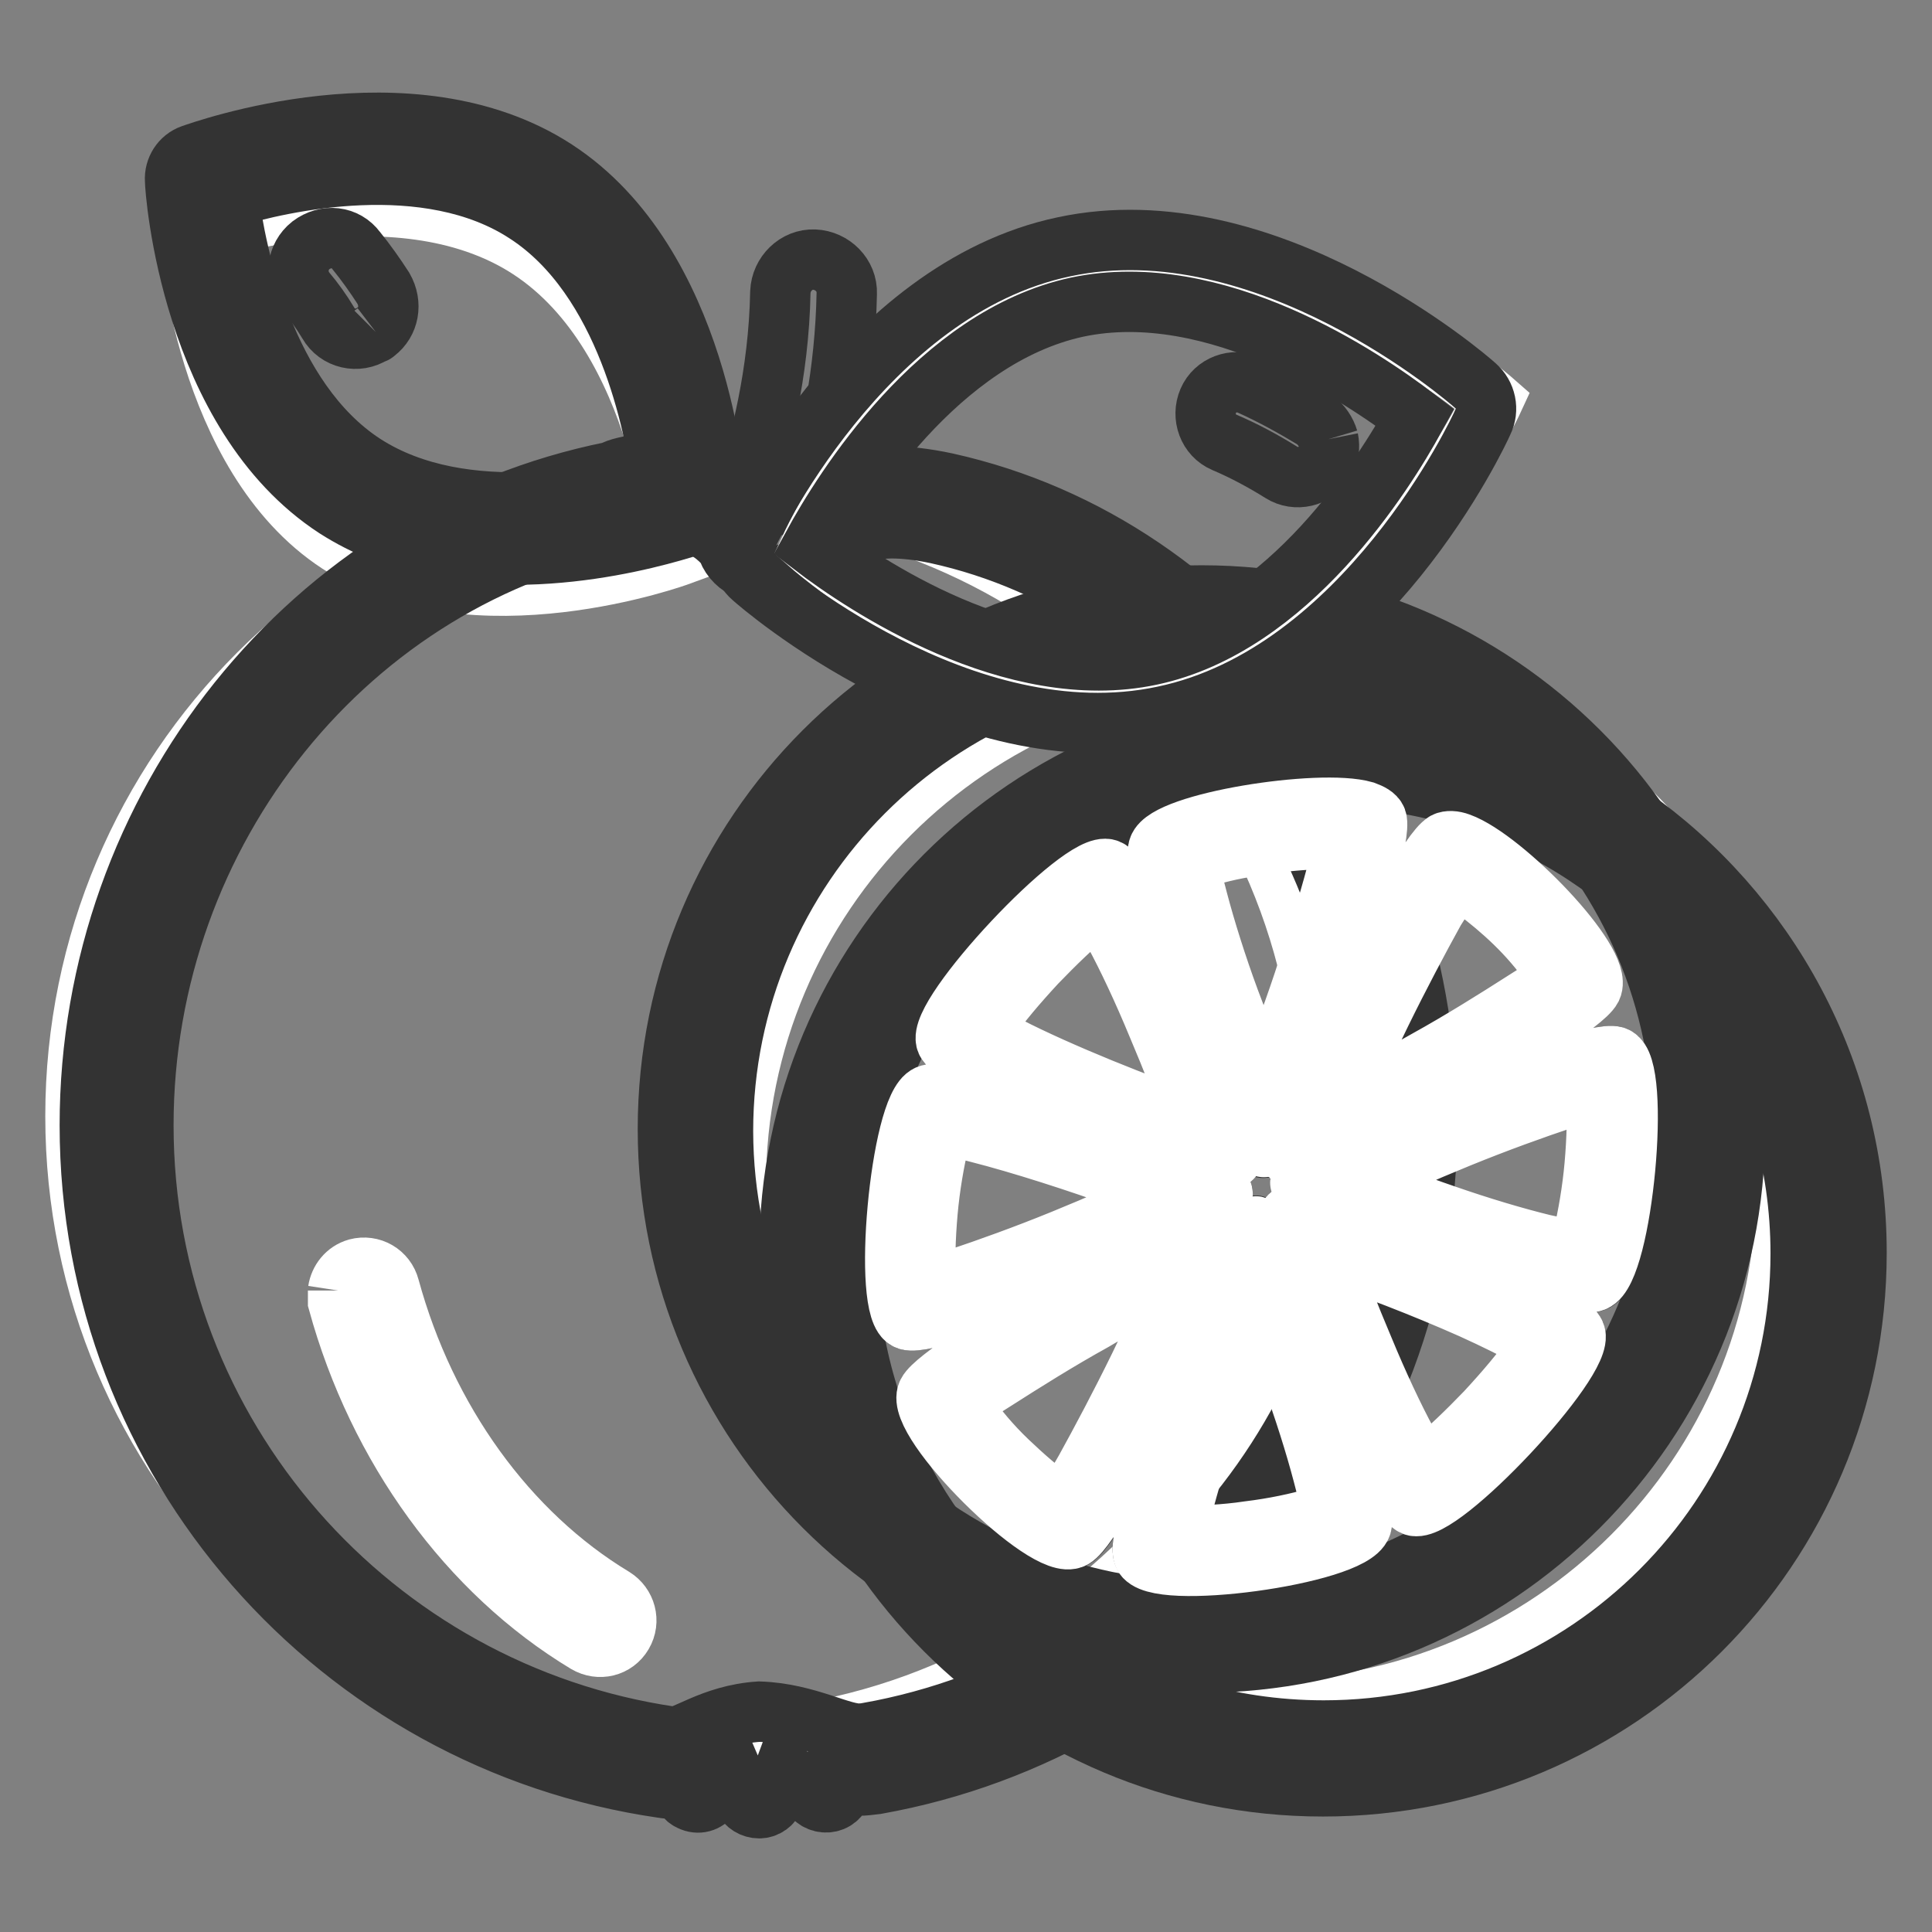 <?xml version="1.0" encoding="utf-8"?>
<!-- Svg Vector Icons : http://www.onlinewebfonts.com/icon -->
<!DOCTYPE svg PUBLIC "-//W3C//DTD SVG 1.1//EN" "http://www.w3.org/Graphics/SVG/1.1/DTD/svg11.dtd">
<svg version="1.1" xmlns="http://www.w3.org/2000/svg" xmlns:xlink="http://www.w3.org/1999/xlink" x="0px" y="0px" viewBox="0 0 256 256" enable-background="new 0 0 256 256" xml:space="preserve">
<rect x="0" y="0" width="256" height="256" fill="#808080" stroke="none"/>
<g> <path stroke-width="8" fill-opacity="0" stroke="#ffffff"  d="M70.2,33C88.1,44.7,90,73.6,90,73.6s-27.2,10-45.1-1.6C27,60.3,25.1,31.3,25.1,31.3S52.3,21.3,70.2,33"/> <path stroke-width="8" fill-opacity="0" stroke="#333333"  d="M30.3,26.2c0.9,7.1,4.7,26.7,17.9,35.3c13.3,8.6,32.6,4.1,39.5,2.1c-0.9-7.1-4.7-26.7-17.9-35.3 C56.6,19.6,37.2,24.1,30.3,26.2z M57.2,72.4c-4.4-0.9-8.8-2.6-12.7-5.1C25.3,54.8,23.2,25.2,23.2,23.9c-0.1-1.5,0.8-2.9,2.2-3.4 c1.2-0.4,29-10.5,48.2,2C92.8,35,94.8,64.6,94.9,65.8c0.1,1.5-0.8,2.9-2.2,3.5C91.7,69.6,74,76,57.2,72.4z"/> <path stroke-width="8" fill-opacity="0" stroke="#ffffff"  d="M10,147.9c0,45.8,37.1,82.9,82.9,82.9c45.8,0,82.9-37.1,82.9-82.9c0-45.8-37.1-82.9-82.9-82.9 C47.1,65,10,102.1,10,147.9z"/> <path stroke-width="8" fill-opacity="0" stroke="#333333"  d="M125.4,64c-2.8-0.6-5.4-0.9-7.7-0.9c-3.8,0-7,0.8-9.6,1.8c1.9-6.4,3.9-15.5,4.1-26c0.1-2.4-1.9-4.4-4.3-4.5 c-2.4-0.1-4.4,1.9-4.5,4.3c-0.2,10.9-2.7,20.3-4.6,26.1c-1.1-0.7-2.4-1.4-3.8-1.9c0,0,0-0.7-3.6-1.3c-4-0.6-8.8,0-10.3,0.9 c-39.9,8-69.2,44.4-69.2,86.6c0,44.7,33,81.6,75.9,87.8c0.5,0.1,1,0.1,1.5,0.1c0.4,0,0.7-0.1,1-0.1c0.1,0.7,0.5,1.4,1.2,1.7 c1,0.5,2.1,0.2,2.7-0.7l2.1-2.8c0.2-0.1,0.5-0.2,0.7-0.3l1.5,3.5c0.4,0.8,1.2,1.3,2.1,1.3c0.9,0,1.7-0.6,2-1.4l1.3-3.5l4.1,3.6 c0.7,0.6,1.8,0.7,2.6,0.2c0.7-0.4,1.1-1.3,1-2.1c0.7,0.1,1.5,0.2,2.2,0.2c0.7,0,1.5-0.1,2.3-0.2c41.5-7.4,73-43.7,73-87.3 C189.2,109.1,163.2,72.4,125.4,64z M115,229.6c-0.2,0.1-0.5,0.1-0.8,0.1c-2.5,0.3-7.2-2.7-13.6-2.9c-6.3,0.4-10.2,3.7-11.5,3.3 c-0.1,0-0.2,0-0.2,0C49.4,224.3,19,190.3,19,149.1c0-39.2,27.4-72.9,64.2-79.8c1.7-0.3,3.2-0.5,4.4-0.5c4.3,0.1,6.3,1.3,7.8,2.7 c0.3,0.3,0.6,0.6,0.9,0.9c0.3,1.2,1.2,2.3,2.4,2.9l0.2,0.1c0.6,0.4,1.6,0.9,3.3,1.1c5.3-1,4.8-2.8,7.2-4c1.9-1.2,4.3-2.4,8.7-2.5 c1.7,0,3.6,0.2,6,0.7c33.9,7.4,58.1,41,58.1,78.3C182.2,189.3,153.2,222.8,115,229.6L115,229.6z"/> <path stroke-width="8" fill-opacity="0" stroke="#ffffff"  d="M97.5,157c0,38.4,31.2,69.6,69.6,69.6c38.4,0,69.6-31.2,69.6-69.6c0-38.4-31.2-69.6-69.6-69.6 C128.7,87.4,97.5,118.6,97.5,157z"/> <path stroke-width="8" fill-opacity="0" stroke="#333333"  d="M159.2,220.3c-39.1,0-70.7-31.6-70.7-70.7c0-39.1,31.6-70.7,70.7-70.7s70.7,31.6,70.7,70.7 C229.9,188.7,198.2,220.3,159.2,220.3z M159.4,213.5c35.1,0,63.6-28.5,63.6-63.6c0-35.1-28.5-63.6-63.6-63.6 c-35.1,0-63.6,28.5-63.6,63.6C95.9,185,124.3,213.5,159.4,213.5z"/> <path stroke-width="8" fill-opacity="0" stroke="#333333"  d="M175.3,236.7c-39.1,0-70.7-31.6-70.7-70.7s31.6-70.7,70.7-70.7c15.1,0,29.1,4.7,40.6,12.8 c18.2,12.8,30.1,33.9,30.1,57.9C246,205.1,214.4,236.7,175.3,236.7z M175.4,229.3c34.9,0,63.2-28.3,63.2-63.2 c0-12.2-3.5-23.7-9.5-33.3c-11.2-17.9-31-29.9-53.7-29.9c-34.9,0-63.2,28.3-63.2,63.2c0,22,11.3,41.5,28.4,52.8 C150.6,225.5,162.6,229.3,175.4,229.3z"/> <path stroke-width="8" fill-opacity="0" stroke="#ffffff"  d="M158.4,89.8c-24.9,5.3-50.9-17.5-50.9-17.5s14.5-31.4,39.4-36.7c24.9-5.3,50.9,17.5,50.9,17.5 S183.3,84.5,158.4,89.8"/> <path stroke-width="8" fill-opacity="0" stroke="#333333"  d="M107.7,72.3c6.8,5.2,26.5,18.4,44.8,14.5c18.3-3.9,30.9-24,35-31.5c-6.8-5.2-26.4-18.5-44.8-14.6 C124.3,44.7,111.8,64.8,107.7,72.3L107.7,72.3z M154.2,94.9c-26.7,5.7-53.4-17.4-54.5-18.4c-1.4-1.2-1.8-3.2-1-4.8 c0.6-1.4,15.6-33.4,42.3-39c26.7-5.7,53.4,17.4,54.5,18.4c1.4,1.2,1.8,3.2,1,4.8C195.9,57.3,180.9,89.3,154.2,94.9z"/> <path stroke-width="8" fill-opacity="0" stroke="#333333"  d="M176,58.2c0.2,1,0.1,2.2-0.5,3.1c-1.2,1.9-3.8,2.5-5.7,1.3c-2.4-1.5-5-2.9-7.6-4c-2.1-0.9-3-3.4-2.1-5.5 c0.9-2.1,3.4-3,5.5-2.1c2.9,1.3,5.8,2.9,8.6,4.6C175.1,56.3,175.7,57.2,176,58.2"/> <path stroke-width="8" fill-opacity="0" stroke="#333333"  d="M151.5,205.9c1.3,3.6,27.6,0,28.9-3.9c1.3-3.9-11.5-40-14.1-39.6C163.7,162.8,150.3,202.4,151.5,205.9z  M120.3,174.9c-3.5-1.2-1-28.3,2.8-29.8c3.8-1.5,39.2,10.4,38.9,13.1C161.7,160.9,123.8,176.1,120.3,174.9z M182.3,108.6 c-1.3-3.6-27.6,0-28.9,3.9c-1.3,3.9,11.5,40,14.1,39.6C170.2,151.7,183.6,112.1,182.3,108.6z M214,140c3.5,1.2,1,28.3-2.7,29.8 c-3.8,1.5-39.2-10.4-38.9-13.1C172.5,154,210.5,138.8,214,140z M208.7,176.7c1.5,3.5-18.1,24.2-21.4,22.8 c-3.4-1.4-18.3-36.3-16.4-38.4C172.8,159.1,207.2,173.2,208.7,176.7L208.7,176.7z M146.8,115.2c-3.4-1.4-22.9,19.4-21.4,22.8 c1.5,3.4,35.9,17.6,37.8,15.5C165.2,151.6,150.3,116.6,146.8,115.2L146.8,115.2z M210.8,130.8c1.8-3.7-15.8-21.2-19.3-19.2 c-3.6,2-22.2,39.9-20.4,41.7C172.8,155,209,134.6,210.8,130.8L210.8,130.8z M142.3,203.8c-3.6,2-21.2-15.5-19.3-19.2 c1.8-3.7,38-24.2,39.8-22.4C164.4,163.9,145.9,201.8,142.3,203.8z"/> <path stroke-width="8" fill-opacity="0" stroke="#ffffff"  d="M180.8,107.5c-5.9-1.7-26.2,1.5-27.3,4.9c-1.3,3.9,11.5,39.9,14.1,39.6c2.6-0.3,16-39.9,14.8-43.4 C182.2,108.1,181.6,107.8,180.8,107.5L180.8,107.5z M193.4,111.7c-0.8-0.3-1.5-0.3-1.9-0.1c-3.6,2-22.2,39.9-20.4,41.7 c1.7,1.7,37.9-18.7,39.8-22.4C212.5,127.5,199.2,113.8,193.4,111.7z M178.1,111.4c-0.2,1.2-0.5,2.6-1,4.4 c-1.1,4.1-2.7,9.3-4.4,14.4c-1.7,5.1-3.6,10.1-5.2,13.8c-1.4-3.2-3-7.2-4.6-11.5c-1.7-4.6-3.2-9.4-4.2-13.2 c-0.5-1.9-0.9-3.5-1.1-4.7c0-0.1,0-0.2,0-0.3c0.4-0.2,0.6-0.3,1.1-0.5c1.8-0.6,4.5-1.3,7.3-1.7c2.8-0.5,5.8-0.8,8.3-0.9 C176.1,111.1,177,111.2,178.1,111.4L178.1,111.4z M192.9,116.2c1.6,0.8,5.8,3.9,9.1,7.4c1.8,1.9,3.3,3.9,4.2,5.3 c0.2,0.3,0.2,0.4,0.3,0.6c-0.2,0.2,0,0-0.3,0.2c-1,0.8-2.5,1.9-4.3,3c-3.6,2.3-8.2,5.2-12.9,7.8c-4.2,2.4-8.3,4.5-11.6,6.1 c1.5-3.5,3.4-7.9,5.6-12.4c2.4-4.9,5-9.8,7.1-13.6C191.2,118.9,192.1,117.3,192.9,116.2C192.9,116.2,192.9,116.2,192.9,116.2z  M146.8,115.2c-3.4-1.4-22.9,19.4-21.4,22.8c1.5,3.4,35.9,17.6,37.8,15.5C165.2,151.6,150.3,116.6,146.8,115.2L146.8,115.2z  M145.6,120.1c0.6,0.9,1.2,2,2,3.4c1.8,3.3,3.9,7.8,5.8,12.4c1.9,4.5,3.7,9,4.8,12.4c0.1,0.2,0.1,0.3,0.2,0.5l-0.4-0.1 c-3.3-1-7.8-2.7-12.2-4.5c-4.4-1.8-8.9-3.8-12.2-5.5c-1.4-0.8-2.6-1.4-3.5-2c0.3-0.5,0.5-0.9,0.9-1.5c1.5-2.2,3.8-4.9,6.3-7.6 c2.5-2.6,5.1-5.1,7.1-6.7C144.9,120.5,145.2,120.3,145.6,120.1L145.6,120.1z M214,140c-3.5-1.2-41.5,14-41.7,16.7 c-0.2,2.7,35.2,14.6,38.9,13.1C215,168.3,217.5,141.2,214,140L214,140z M211.4,144.4c0,0.3,0.1,0.4,0.1,0.8 c0.2,2.4,0.1,5.8-0.2,9.2s-0.9,6.8-1.5,9.3c-0.2,0.9-0.5,1.5-0.7,2.1c0,0-0.1,0-0.1,0c-1.1-0.2-2.7-0.5-4.5-0.9 c-3.7-0.9-8.4-2.3-13-3.9c-4.4-1.5-8.5-3.1-11.6-4.4c0.1-0.1,0.2-0.1,0.3-0.1c3.5-1.7,8.3-3.8,13.2-5.8c4.9-2,9.9-3.8,13.8-5.1 C208.9,145,210.3,144.7,211.4,144.4L211.4,144.4z M130.7,146.1c-3.8-1-6.8-1.4-7.7-1c-3.7,1.5-6.2,28.7-2.7,29.8 c3.5,1.2,41.5-14,41.7-16.7C162.1,156.2,142.3,149,130.7,146.1z M129.7,150.1c5.5,1.4,13.3,3.9,19.6,6.2c2,0.8,3.4,1.4,4.9,2.1 c-0.1,0-0.1,0.1-0.2,0.1c-3.5,1.7-8.3,3.8-13.2,5.8c-4.9,2-9.9,3.8-13.8,5.1c-1.7,0.5-3,0.9-4.2,1.2c0-0.3-0.1-0.4-0.1-0.8 c-0.2-2.4-0.1-5.8,0.2-9.2s0.9-6.8,1.5-9.3c0.2-0.9,0.5-1.5,0.7-2.1c0,0,0.1,0,0.1,0C126.3,149.3,127.9,149.6,129.7,150.1 L129.7,150.1z M175,161.5c-2.2-0.6-3.7-0.8-4.1-0.4c-1.9,2.1,13,37,16.4,38.4c3.4,1.4,22.9-19.4,21.4-22.8 C207.5,173.9,184.5,164,175,161.5L175,161.5z M166.3,162.5c-2.6,0.3-16,39.9-14.8,43.5c1.3,3.6,27.6,0,28.9-3.9 C181.7,198.2,168.9,162.1,166.3,162.5L166.3,162.5z M162.4,162.1c-3.7-0.4-37.7,18.9-39.5,22.5c-1.8,3.7,15.8,21.2,19.3,19.2 c3.6-2,22.2-39.9,20.4-41.7C162.6,162.1,162.6,162.1,162.4,162.1L162.4,162.1z M175.8,166l0.4,0.1c5,1.6,12.5,4.5,18.8,7.3 c3.1,1.4,5.9,2.8,7.9,3.9c0.5,0.3,0.8,0.5,1.2,0.7c-0.3,0.5-0.5,0.9-0.9,1.5c-1.5,2.2-3.8,4.9-6.3,7.6c-2.5,2.6-5.1,5.1-7.1,6.7 c-0.5,0.4-0.8,0.6-1.3,0.8c-0.6-0.9-1.2-2-2-3.4c-1.8-3.3-3.9-7.8-5.8-12.4c-1.9-4.5-3.7-9-4.8-12.4 C175.9,166.3,175.9,166.2,175.8,166L175.8,166z M166.5,170.5c1.4,3.2,3,7.2,4.6,11.6c1.7,4.6,3.2,9.4,4.2,13.2 c0.5,1.9,0.9,3.5,1.1,4.7c0,0.1,0,0.1,0,0.3c-0.6,0.3-1.3,0.6-2,0.8c-2.3,0.7-5.6,1.4-8.9,1.8c-3.3,0.5-6.6,0.6-8.8,0.6 c-0.4,0-0.5-0.1-0.8-0.1c0.2-1.2,0.6-2.7,1-4.5c1.1-4.1,2.7-9.3,4.4-14.4C163.1,179.2,164.9,174.2,166.5,170.5L166.5,170.5z  M156.5,168.8c-1.5,3.5-3.4,7.9-5.6,12.4c-2.4,4.9-5,9.8-7.1,13.6c-1.1,1.9-2,3.5-2.8,4.5c0,0.1-0.1,0.1-0.2,0.2 c-0.3-0.2-0.6-0.3-1-0.6c-1.8-1.2-4.1-3.2-6.3-5.3c-2.2-2.1-4.2-4.5-5.4-6.3c-0.4-0.6-0.5-0.9-0.7-1.3c0.2-0.2,0,0,0.3-0.2 c1-0.8,2.5-1.9,4.3-3c3.6-2.3,8.2-5.2,12.9-7.8C149.1,172.5,153.1,170.4,156.5,168.8L156.5,168.8z"/> <path stroke-width="8" fill-opacity="0" stroke="#333333"  d="M49.8,44c-0.1,0.1-0.2,0.2-0.4,0.2c-2,1.3-4.7,0.7-5.9-1.4c-0.9-1.5-1.9-2.9-3-4.2 c-1.5-1.9-1.2-4.6,0.7-6.1c2-1.5,4.6-1.2,6,0.7c1.3,1.6,2.5,3.3,3.6,5C52,40.3,51.5,42.7,49.8,44"/> <path stroke-width="8" fill-opacity="0" stroke="#ffffff"  d="M44.8,171c0.2-1.3,1.1-2.5,2.5-2.9c1.9-0.5,3.8,0.6,4.3,2.5c4.8,17.6,15.6,32.6,29.7,41.1 c1.6,1,2.2,3.1,1.2,4.8s-3.1,2.2-4.8,1.2c-15.6-9.4-27.6-25.9-32.9-45.2C44.8,171.9,44.8,171.5,44.8,171"/></g>
</svg>